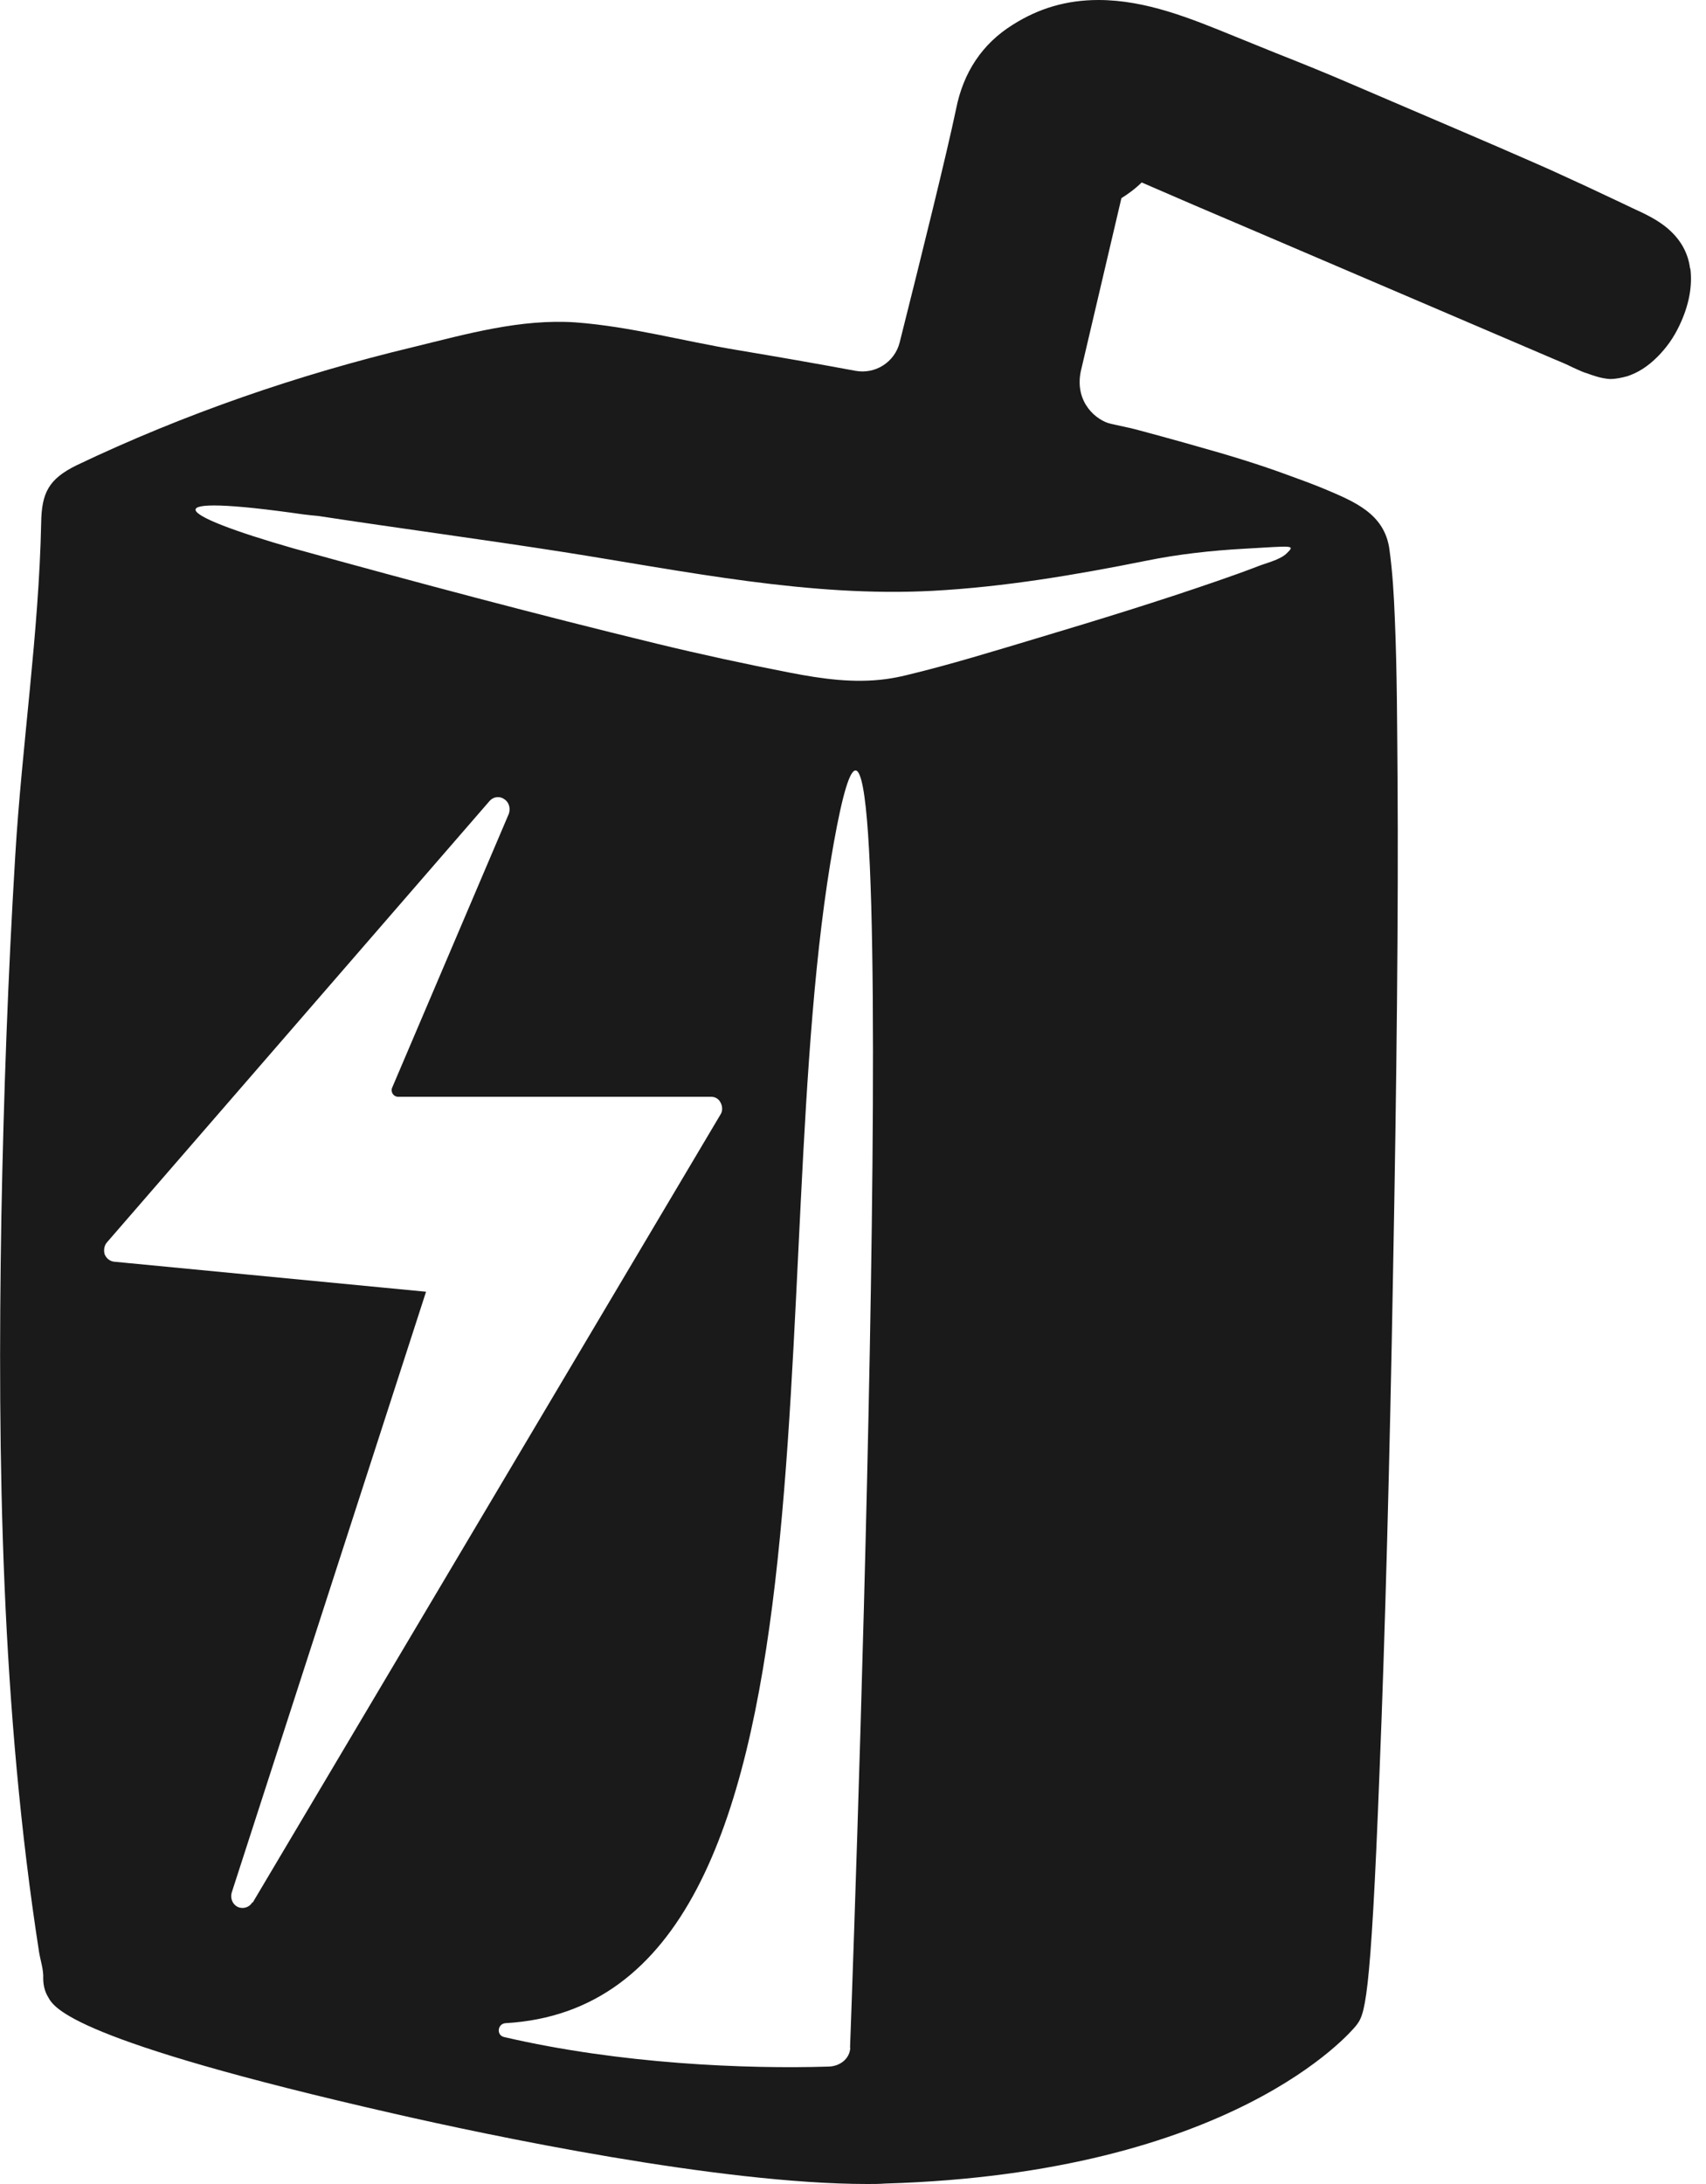 <svg width="75px" height="96px" viewBox="0 0 75 96" version="1.1" xmlns="http://www.w3.org/2000/svg" xmlns:xlink="http://www.w3.org/1999/xlink">
    <g id="Page-1" stroke="none" stroke-width="1" fill="none" fill-rule="evenodd">
        <g id="juice-logo-full_black.722282aa" fill="#1A1A1A" fill-rule="nonzero">
            <g id="Group" transform="translate(0.004, 0)">
                <path d="M74.296,11.81 C74.216,11.14 73.896,10.56 73.366,10.09 C72.876,9.65 72.246,9.37 71.746,9.14 L71.306,8.93 C70.276,8.44 69.246,7.96 68.186,7.48 L67.576,7.21 C66.436,6.71 65.286,6.21 64.136,5.72 C64.136,5.72 60.276,4.07 59.466,3.72 C58.336,3.23 57.196,2.77 56.056,2.32 L54.256,1.59 C52.346,0.81 50.376,0 48.286,0 C46.896,0 45.666,0.36 44.516,1.09 C43.186,1.92 42.346,3.17 42.026,4.8 C41.606,6.8 40.526,11.16 39.546,15.06 C39.326,15.92 38.476,16.46 37.606,16.3 C35.886,15.98 34.156,15.68 32.426,15.39 C30.056,15 27.706,14.35 25.286,14.17 C22.876,14.01 20.516,14.68 18.186,15.25 C13.096,16.47 8.106,18.19 3.366,20.45 C2.126,21.06 1.826,21.67 1.806,22.99 C1.706,27.84 0.956,32.77 0.666,37.62 C0.346,42.9 0.156,48.18 0.056,53.49 C-0.124,64.25 0.056,75.15 1.716,85.82 C1.776,86.18 1.916,86.59 1.896,86.96 C1.896,87.24 1.956,87.53 2.116,87.79 C2.376,88.26 3.146,89.68 17.326,92.91 C21.486,93.86 31.616,96 38.126,96 C38.386,96 38.656,96 38.916,95.98 C54.186,95.53 59.376,89.32 59.596,89.06 C59.996,88.55 60.246,88.25 60.646,77.81 C60.886,71.92 61.096,63.99 61.236,56.03 C61.396,47.63 61.476,39.91 61.436,34.25 C61.416,31.88 61.416,29.54 61.316,27.19 C61.276,26.17 61.216,25.14 61.076,24.13 C60.856,22.57 59.516,22.04 58.216,21.49 C57.686,21.27 57.106,21.06 56.556,20.86 C55.276,20.39 53.956,19.99 52.626,19.62 C52.366,19.54 49.666,18.79 49.566,18.79 L48.836,18.63 C48.206,18.49 47.236,17.7 47.506,16.34 L49.296,8.71 C49.536,8.56 49.886,8.32 50.186,8.02 L52.476,9.01 C52.936,9.2 68.156,15.72 68.326,15.79 C68.596,15.9 68.856,16.01 69.136,16.15 L69.336,16.24 C69.466,16.3 69.596,16.36 69.766,16.41 C70.016,16.5 70.356,16.63 70.766,16.66 C71.056,16.66 71.296,16.6 71.526,16.54 C71.996,16.39 72.436,16.11 72.856,15.69 C73.256,15.29 73.576,14.84 73.826,14.31 C74.256,13.41 74.406,12.56 74.306,11.79 L74.296,11.81 Z M11.086,83.62 C10.966,83.84 10.676,83.93 10.446,83.82 C10.216,83.71 10.106,83.43 10.186,83.18 L18.726,56.78 L5.016,55.46 C4.826,55.44 4.666,55.31 4.596,55.13 C4.546,54.95 4.576,54.74 4.706,54.6 L21.526,35.2 C21.686,35.02 21.966,34.98 22.166,35.13 C22.376,35.26 22.446,35.53 22.366,35.77 L17.236,47.81 C17.156,48 17.296,48.21 17.496,48.21 L31.256,48.21 C31.436,48.21 31.596,48.3 31.676,48.47 C31.766,48.64 31.766,48.84 31.676,48.98 L11.106,83.63 L11.086,83.62 Z M37.376,90.01 C37.356,90.48 36.936,90.84 36.386,90.84 C32.816,90.95 27.266,90.73 22.156,89.54 C21.806,89.46 21.866,88.95 22.226,88.93 C37.896,88.03 33.336,55.46 36.646,37.08 C39.866,19.09 37.656,82.14 37.366,90.01 L37.376,90.01 Z M50.376,24.65 C51.796,24.36 53.246,24.2 54.696,24.12 C56.836,24 56.956,23.94 56.566,24.32 C56.276,24.61 55.646,24.75 55.276,24.9 C54.706,25.12 54.116,25.33 53.536,25.53 C50.936,26.43 48.306,27.24 45.666,28.03 C43.726,28.61 41.796,29.21 39.836,29.68 C39.546,29.75 39.246,29.81 38.946,29.85 C37.526,30.04 36.126,29.84 34.736,29.57 C32.776,29.19 30.836,28.77 28.896,28.3 C23.546,27 18.226,25.58 12.916,24.11 C7.536,22.57 6.636,21.65 13.326,22.61 C13.566,22.64 13.766,22.66 13.986,22.68 C17.586,23.23 21.216,23.71 24.796,24.27 C30.126,25.11 35.596,26.26 41.006,25.97 C44.156,25.8 47.286,25.27 50.376,24.65 L50.376,24.65 Z" id="Shape"></path>
            </g>
        </g>
    </g>
</svg>
